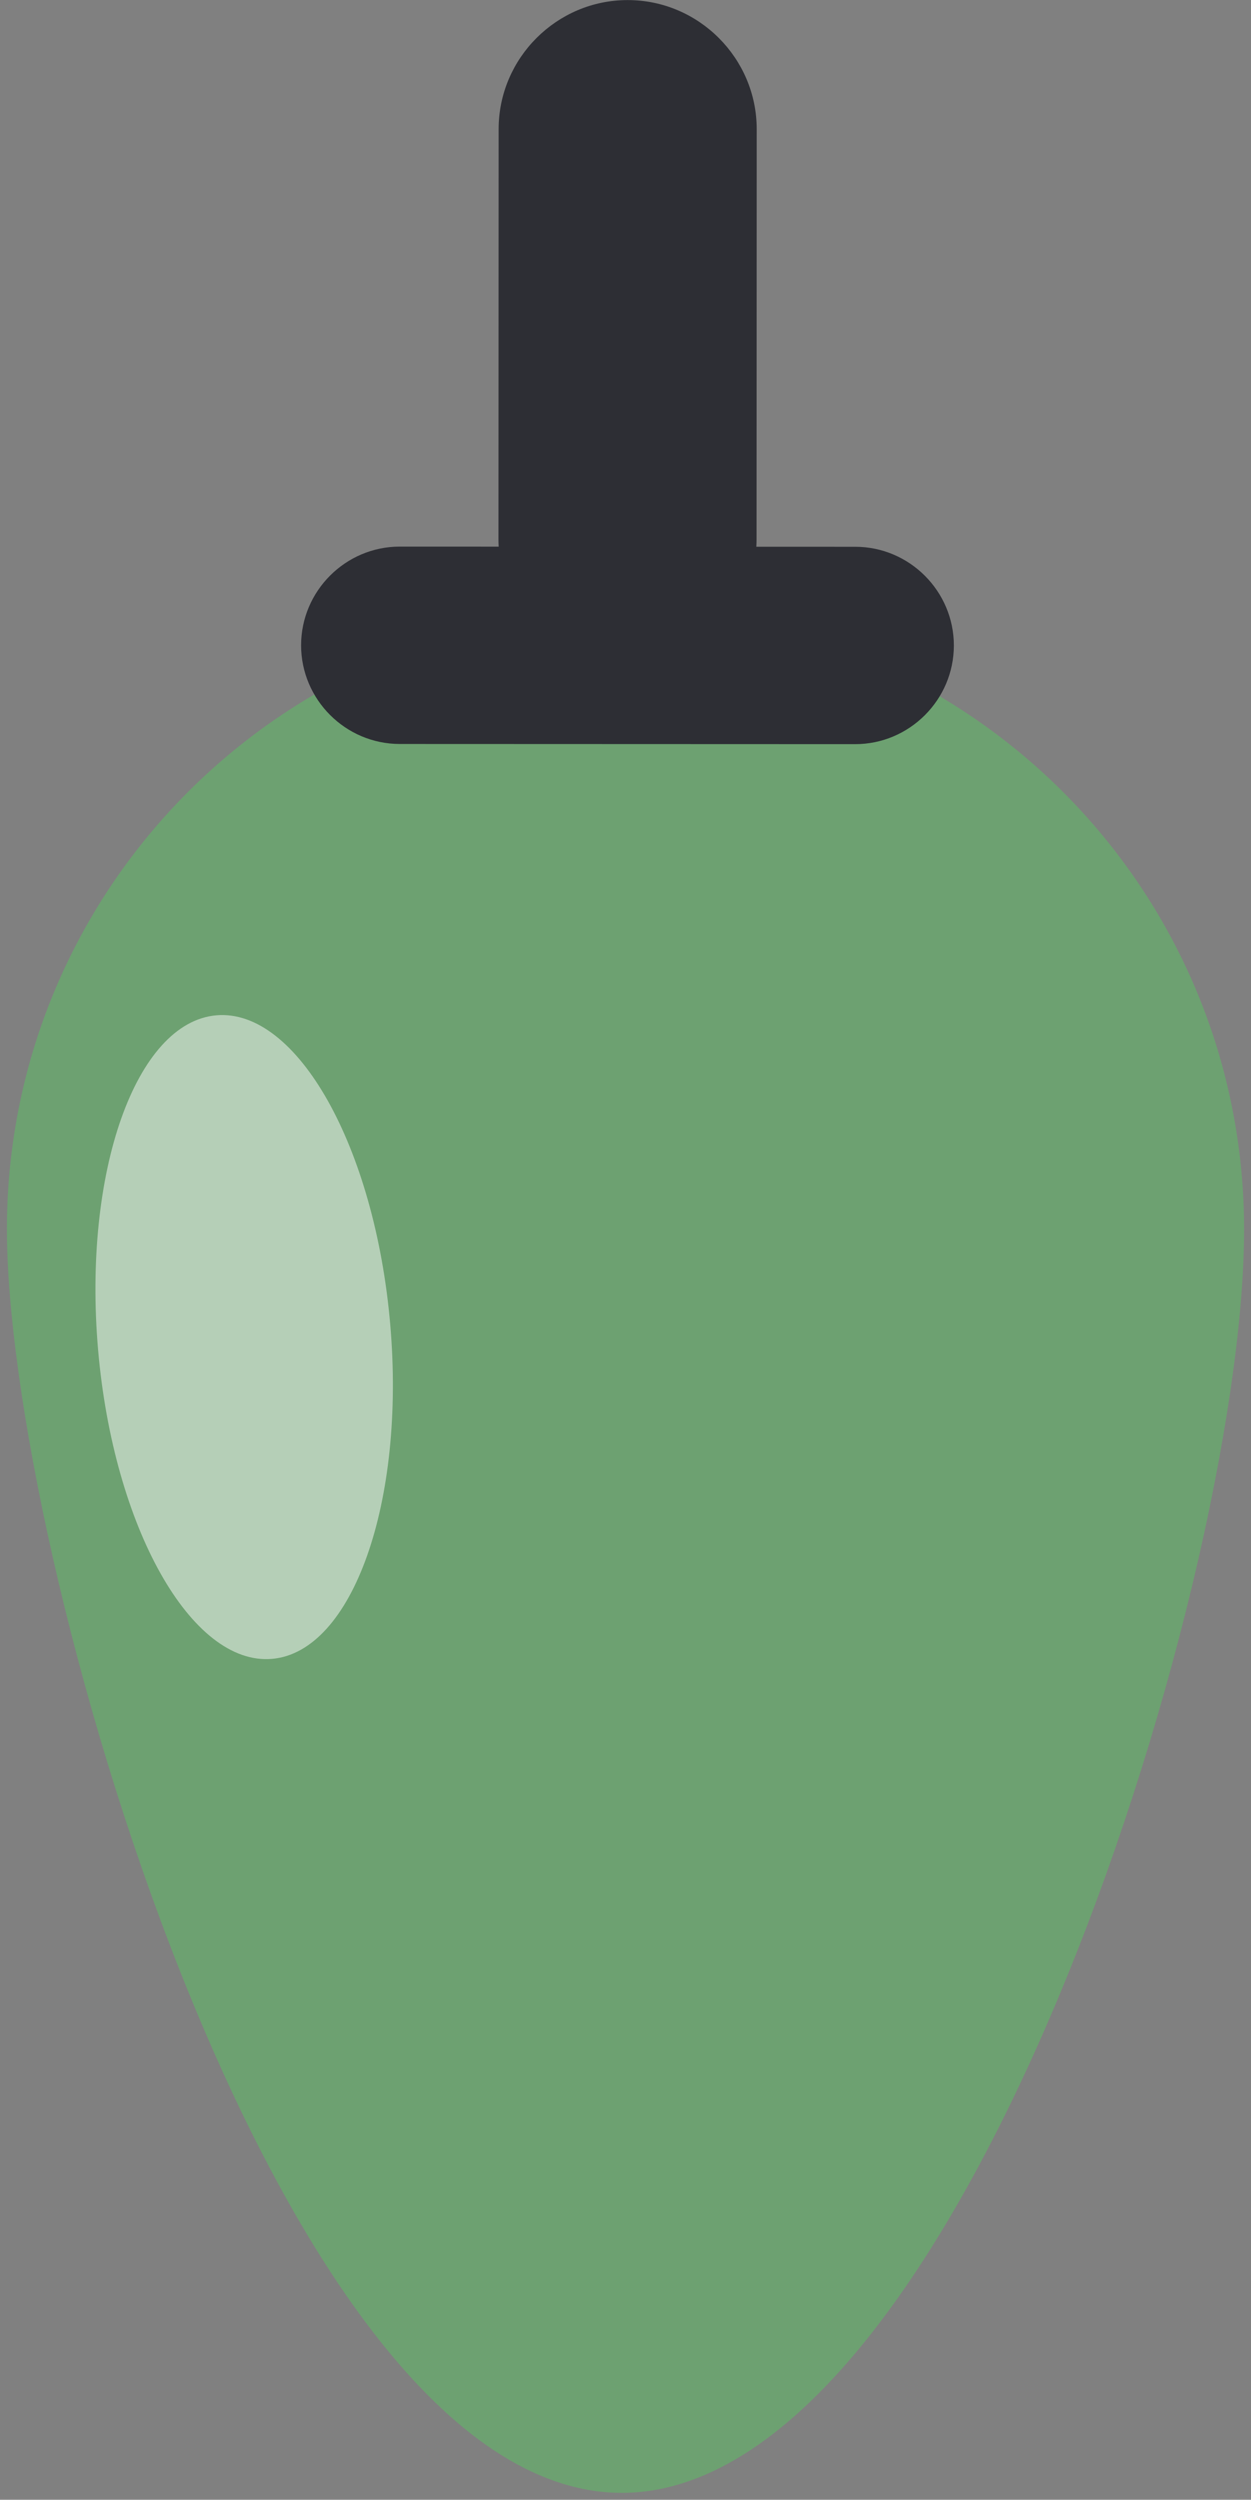 <?xml version="1.0" encoding="UTF-8" standalone="no"?><svg xmlns="http://www.w3.org/2000/svg" xmlns:xlink="http://www.w3.org/1999/xlink" fill="#000000" height="2460.3" preserveAspectRatio="xMidYMid meet" version="1" viewBox="132.8 27.5 1231.5 2460.3" width="1231.5" zoomAndPan="magnify"><rect x="132.8" y="27.5" width="1231.5" height="2460.3" fill="#808080" stroke="none"/><g><g id="change1_1"><path d="M1357.38,1224.91c6.92,336.24-272.38,1249.13-608.62,1256.05s-602.1-894.76-609.02-1231.01 s260.06-614.42,596.3-621.34S1350.47,888.67,1357.38,1224.91z" fill="#6da171"/></g><g id="change2_1"><path d="M400.58,1660.18c79.38-6.88,131.52-154.35,116.38-329.12c-15.11-174.8-91.83-311.15-171.21-304.27 c-79.35,6.91-131.49,154.32-116.39,329.18C244.51,1530.74,321.2,1667.06,400.58,1660.18" fill="#fefefe" opacity="0.5"/></g><g id="change3_1"><path d="M974.62,759.91l-448.31-0.17c-53.43-0.02-97.12-43.75-97.1-97.17l0,0c0.02-53.42,43.75-97.12,97.17-97.1 l448.32,0.17c53.42,0.02,97.12,43.75,97.1,97.17l0,0C1071.78,716.23,1028.05,759.93,974.62,759.91z" fill="#2d2e34"/></g><g id="change3_2"><path d="M750.49,685.1L750.49,685.1c-69.86-0.03-127-57.21-126.98-127.07l0.16-403.49 c0.03-69.86,57.21-127,127.07-126.97l0,0c69.86,0.03,127,57.21,126.98,127.07l-0.16,403.49 C877.54,627.99,820.36,685.13,750.49,685.1z" fill="#2d2e34"/></g></g></svg>